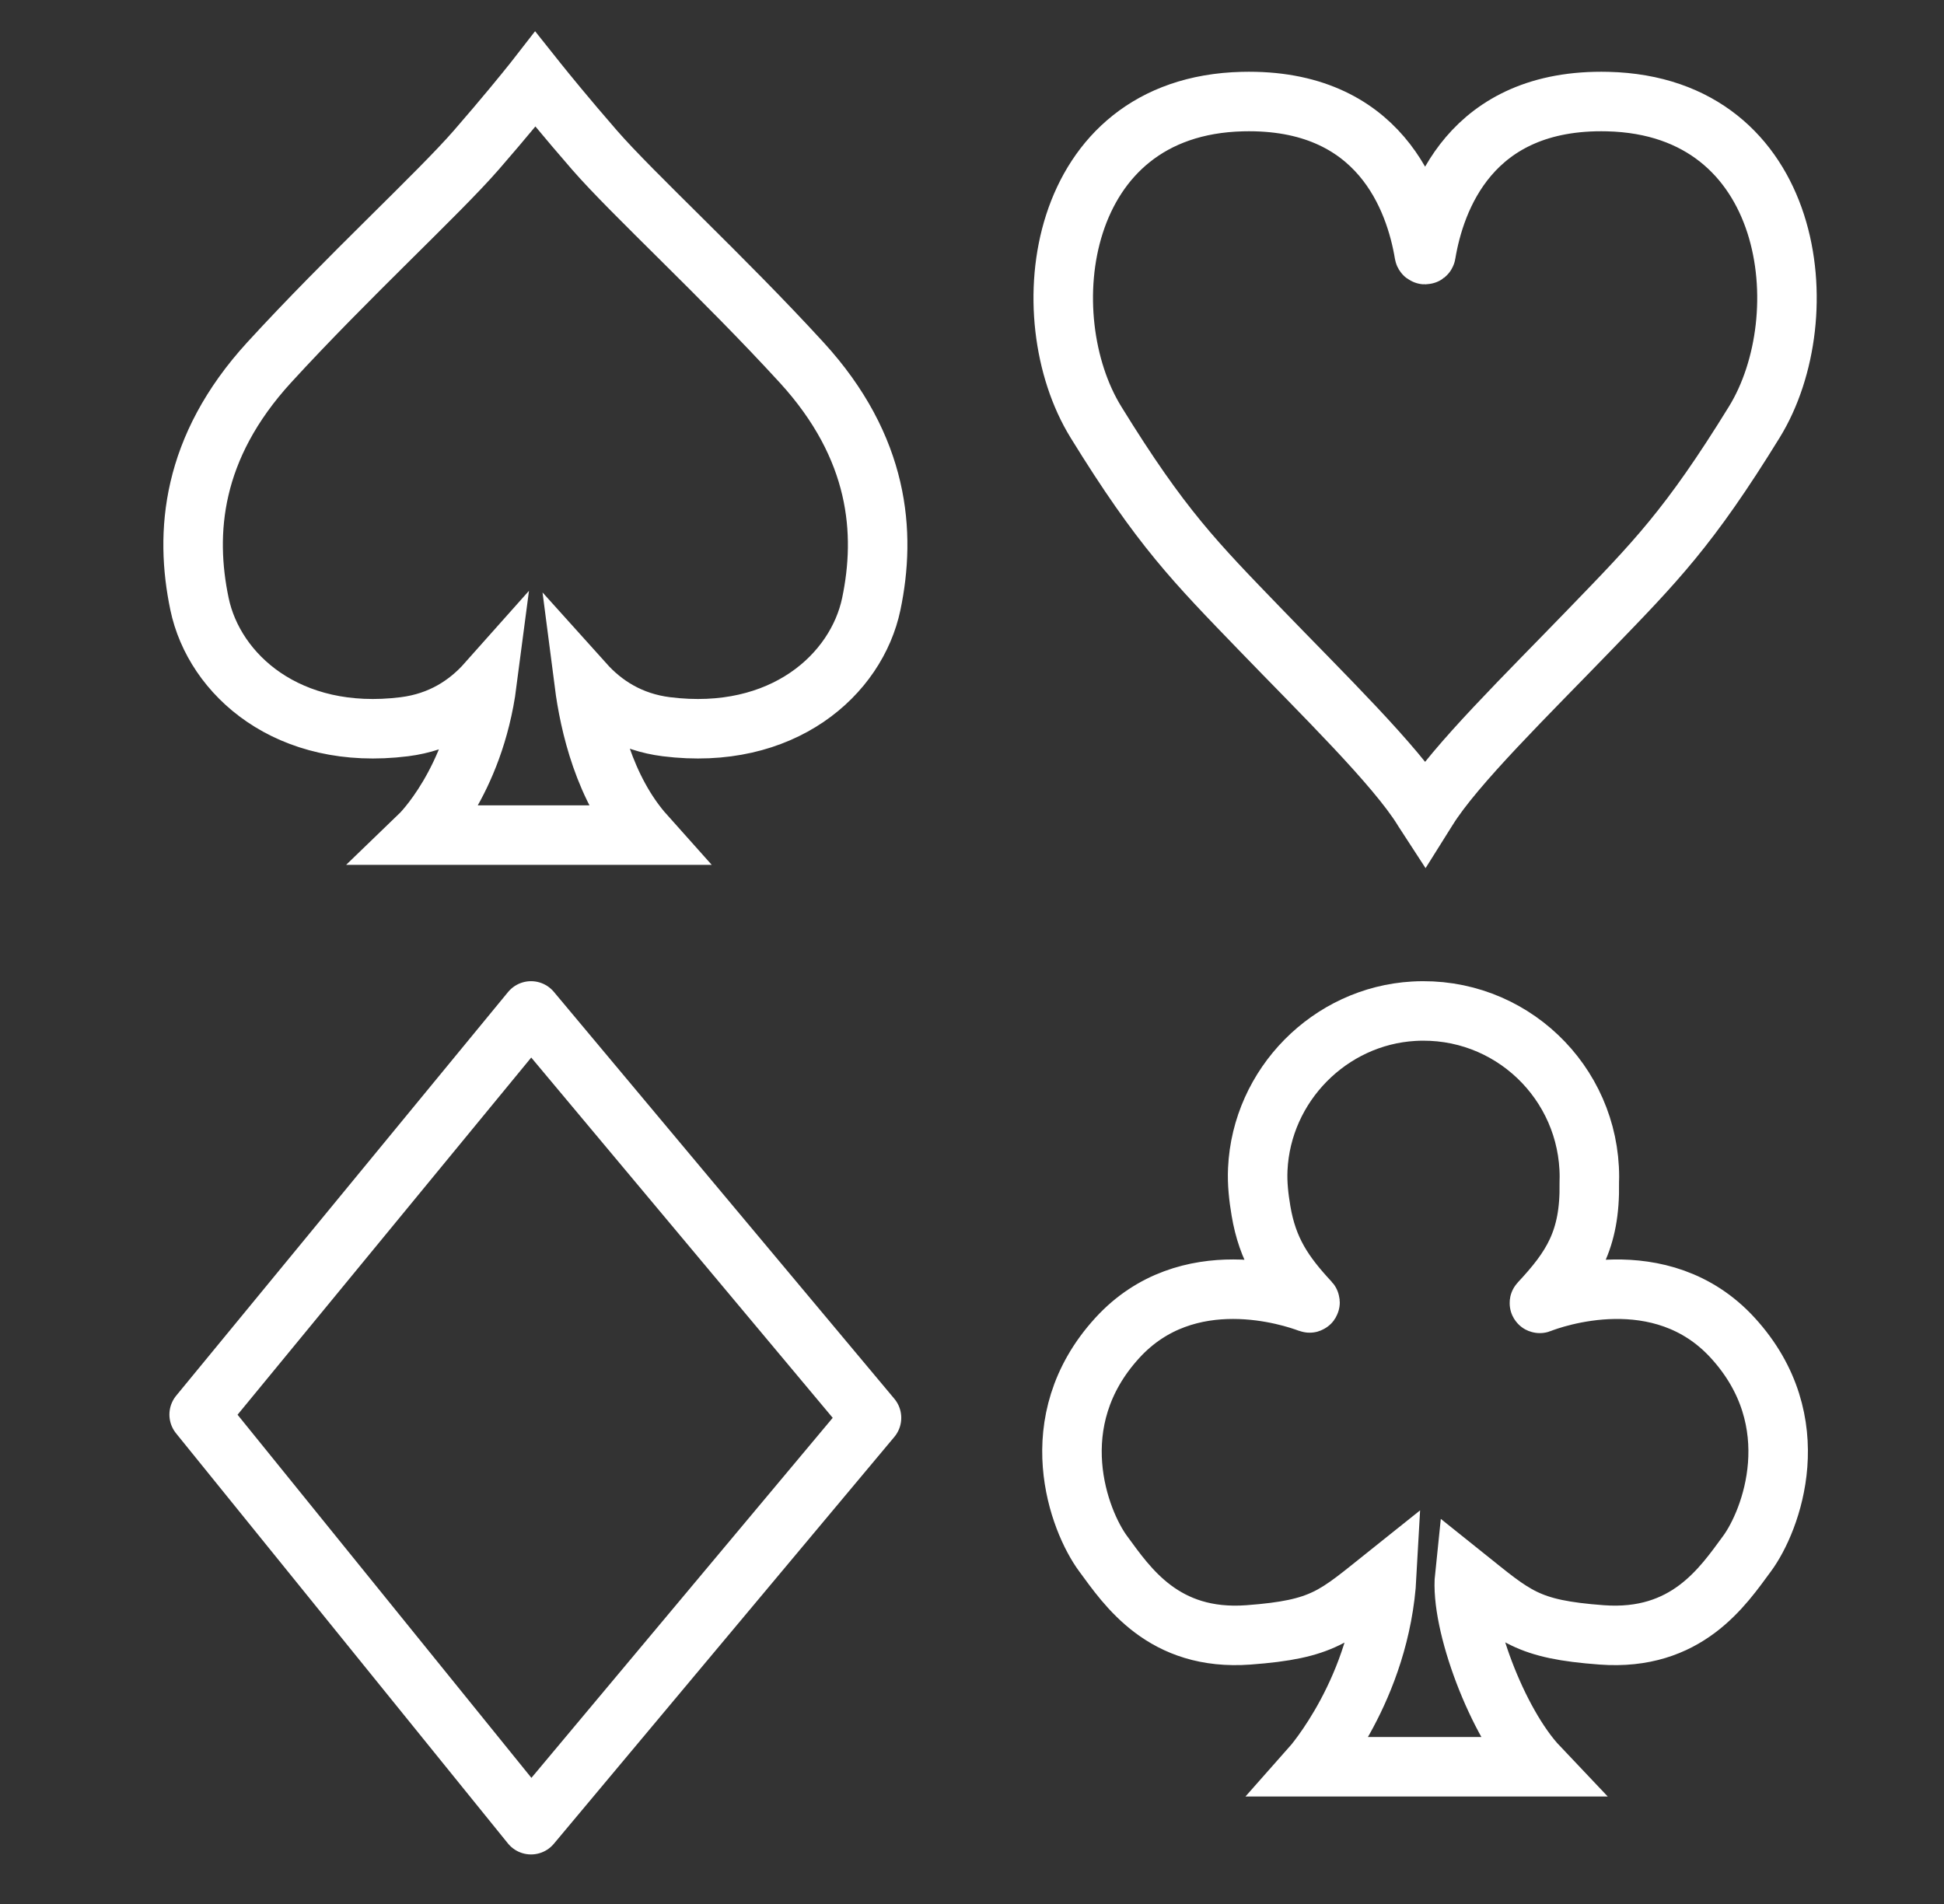 <svg width="49" height="48" viewBox="0 0 49 48" fill="none" xmlns="http://www.w3.org/2000/svg">
<rect x="0" y="0" width="49" height="48" fill="#333333" stroke="none"/>
<path d="M43.676 33.729C41.864 31.746 39.137 32.73 38.812 32.858C38.804 32.861 38.798 32.85 38.804 32.844C39.62 31.969 40.085 31.267 40.059 29.823C40.058 29.773 40.062 29.724 40.062 29.674C40.062 27.28 38.056 25.355 35.636 25.493C33.519 25.614 31.801 27.354 31.703 29.476C31.686 29.837 31.727 30.186 31.784 30.525C31.951 31.516 32.355 32.112 33.016 32.823C33.027 32.835 33.016 32.853 33.001 32.847C32.576 32.686 29.933 31.792 28.163 33.729C26.233 35.841 27.198 38.347 27.806 39.17C28.413 39.994 29.324 41.376 31.47 41.216C33.368 41.075 33.648 40.751 34.955 39.707C34.799 42.578 33.06 44.54 33.06 44.54H38.779C37.728 43.432 36.797 40.893 36.919 39.734C38.196 40.756 38.488 41.076 40.37 41.216C42.515 41.376 43.426 39.994 44.034 39.17C44.642 38.347 45.607 35.841 43.676 33.729Z" stroke="white" stroke-width="1.5" stroke-miterlimit="10" stroke-linecap="round"/>
<path d="M20.204 9.137C18.234 6.985 15.944 4.886 14.986 3.784C14.267 2.957 13.758 2.329 13.548 2.067C13.548 2.067 13.534 2.049 13.495 2C13.453 2.054 13.441 2.067 13.441 2.067C13.232 2.329 12.723 2.957 12.004 3.784C11.045 4.886 8.755 6.985 6.785 9.137C4.815 11.289 4.655 13.44 5.028 15.224C5.4 17.009 7.264 18.688 10.193 18.321C11.113 18.205 11.785 17.764 12.275 17.213C11.946 19.739 10.583 21.053 10.583 21.053H16.263C15.226 19.893 14.859 18.25 14.727 17.228C15.216 17.772 15.885 18.206 16.796 18.321C19.725 18.688 21.589 17.009 21.962 15.224C22.334 13.44 22.175 11.289 20.204 9.137Z" stroke="white" stroke-width="1.5" stroke-miterlimit="10" stroke-linecap="round"/>
<path d="M40.524 2.561C37.056 2.477 36.169 5.039 35.942 6.401C35.938 6.425 35.904 6.425 35.9 6.401C35.673 5.039 34.786 2.477 31.318 2.561C26.601 2.674 25.976 7.967 27.624 10.642C29.272 13.316 30.125 14.17 31.773 15.877C33.325 17.485 35.179 19.294 35.864 20.403C35.864 20.403 35.889 20.448 35.921 20.497C35.955 20.443 35.978 20.403 35.978 20.403C36.663 19.294 38.517 17.485 40.069 15.877C41.718 14.17 42.57 13.316 44.218 10.642C45.866 7.967 45.241 2.674 40.524 2.561Z" stroke="white" stroke-width="1.5" stroke-miterlimit="10" stroke-linecap="round"/>
<path d="M13.385 25.486L5.02 35.662L13.385 46.001L21.967 35.744L13.385 25.486Z" stroke="white" stroke-width="1.5" stroke-miterlimit="10" stroke-linecap="round" stroke-linejoin="round"/>
</svg>
